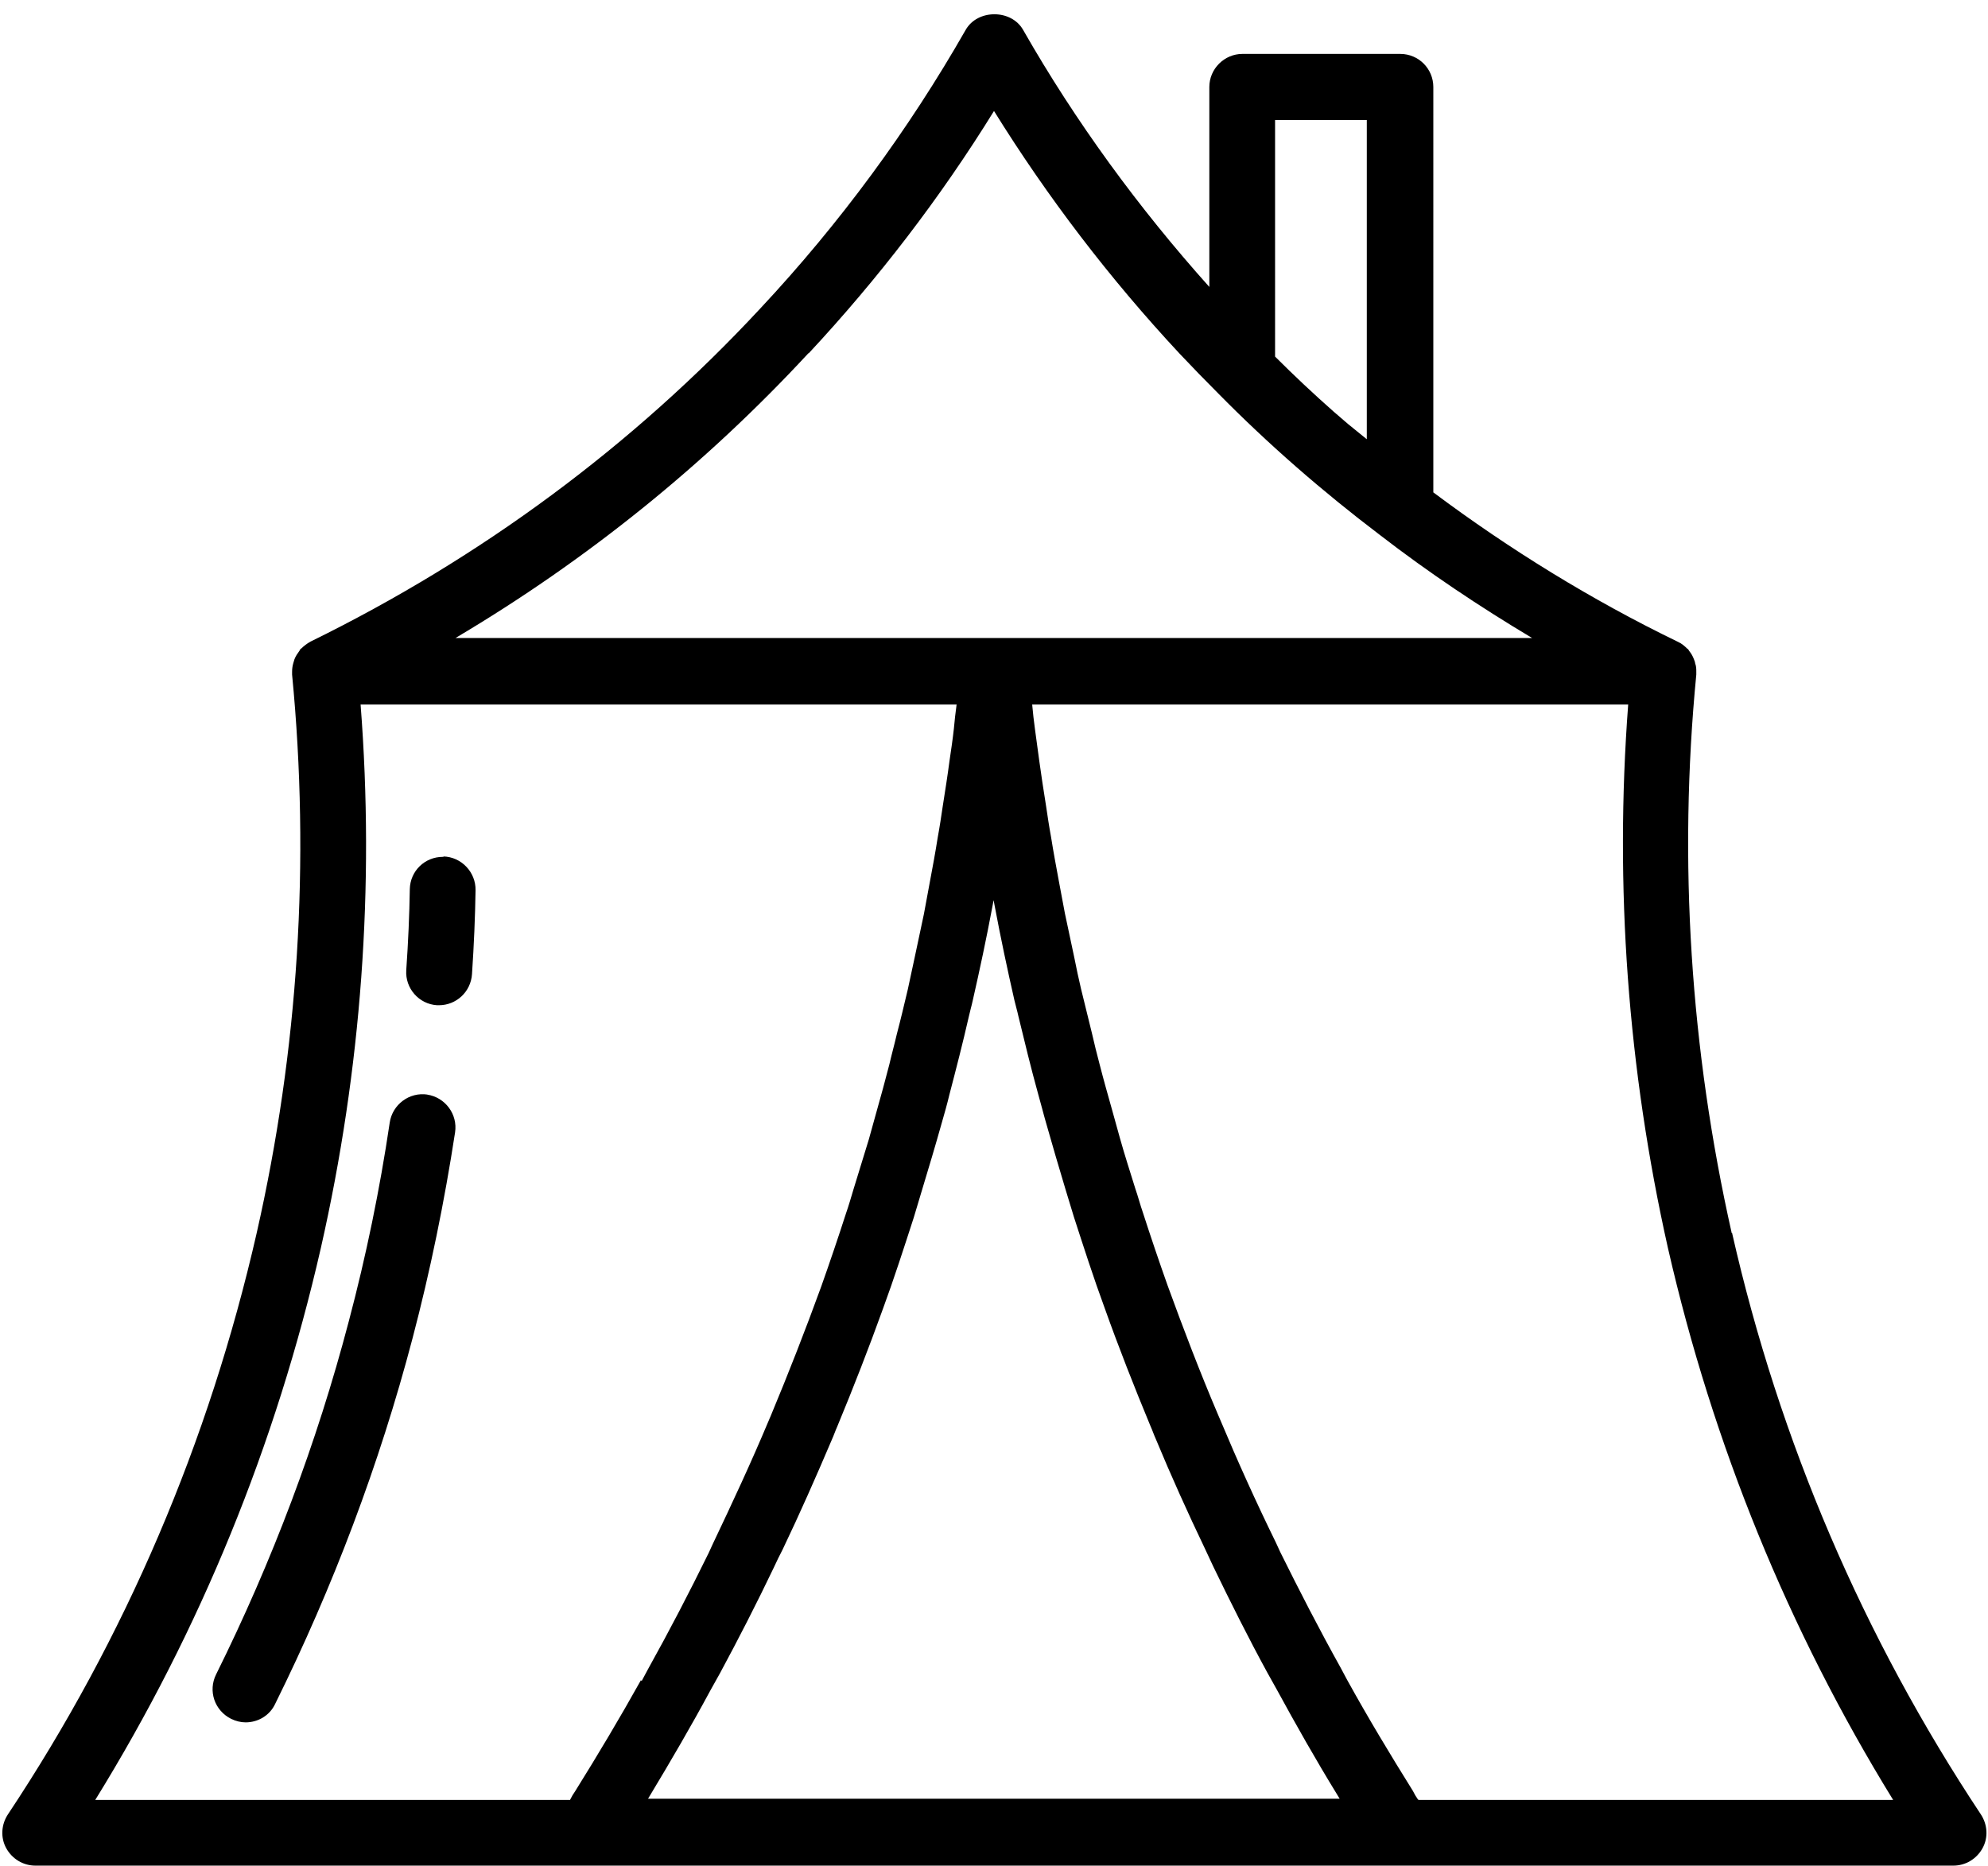 <?xml version="1.0" encoding="UTF-8"?> <svg xmlns="http://www.w3.org/2000/svg" id="Calque_1" version="1.1" viewBox="0 0 505 474"><path d="M439.9,313.3c-10.5-46.7-13.6-94.5-9-141.9,0-.2,0-.4,0-.7,0-.8,0-1.4-.3-2.2,0-.3-.2-.7-.3-1-.3-.8-.7-1.5-1.2-2.1-.1-.1-.2-.4-.3-.5,0,0,0,0-.1,0-.7-.7-1.5-1.4-2.4-1.8-21.9-10.6-42.8-23.5-62.2-38V22.1c0-4.6-3.7-8.4-8.4-8.4h-40.1c-4.6,0-8.4,3.8-8.4,8.4v50.8c-18-20.1-34-42-47.3-65.3-3-5.3-11.6-5.3-14.6,0-14.5,25.4-32,49.2-52.1,70.7-32.4,34.9-70.9,63.4-114.3,84.7-.9.5-1.7,1.1-2.4,1.8,0,0,0,0-.1,0-.1.1-.2.3-.3.5-.5.7-1,1.4-1.3,2.2-.1.3-.2.7-.3,1-.2.7-.3,1.4-.3,2.2s0,.4,0,.7c4.6,47.5,1.6,95.2-9,141.9-12.1,53-33.3,102.7-63.2,147.7-1.7,2.6-1.9,5.9-.4,8.6,1.5,2.7,4.3,4.4,7.4,4.4h487.2c3.1,0,5.9-1.7,7.4-4.4,1.5-2.7,1.3-6-.4-8.6-29.9-45.1-51.2-94.8-63.2-147.7h0ZM323.9,30.5h23.3v81.1c-1.6-1.3-3.2-2.6-4.8-3.9-1.2-1-2.4-2.1-3.6-3.1-5.1-4.5-10.1-9.2-14.9-14V30.5ZM205.4,89.8c17.7-19,33.5-39.6,47.1-61.6,13.6,21.9,29.4,42.6,47.1,61.6,3.3,3.5,6.6,6.9,9.9,10.2,12.7,12.9,26.5,24.9,41,35.9,0,0,0,0,0,0h0c12.3,9.5,25.3,18.2,38.7,26.2H115.7c33.4-19.8,63.5-44.1,89.7-72.4h0ZM162.8,426.9c-5.3,9.5-10.9,18.9-16.7,28.2-.5.7-.9,1.4-1.3,2.2H24.2c26.7-43.2,45.9-90.3,57.3-140.2,10.3-45.4,13.7-91.8,10.1-138.1h151.4c-.3,2.1-.5,4.1-.7,6.2-.3,2.7-.7,5.4-1.1,8.1-.5,3.8-1.1,7.6-1.7,11.4-.4,2.7-.8,5.4-1.3,8.1-.6,3.8-1.3,7.6-2,11.3-.5,2.7-1,5.4-1.5,8.1-.8,3.8-1.6,7.5-2.4,11.3-.6,2.6-1.1,5.3-1.7,7.9-.9,3.8-1.8,7.6-2.8,11.4-.6,2.6-1.3,5.1-1.9,7.7-1,3.9-2.1,7.9-3.2,11.8-.7,2.4-1.3,4.8-2,7.2-1.3,4.3-2.6,8.5-3.9,12.7-.6,2-1.2,4.1-1.9,6.1-2,6.2-4.1,12.4-6.3,18.6-4,11-8.3,22-12.8,32.8-.2.5-.4.9-.6,1.4-4.4,10.5-9.2,20.8-14.1,31.1-.4.8-.7,1.6-1.1,2.4-4.9,10-10,19.8-15.4,29.5-.5,1-1.1,2-1.6,3h0ZM164.5,457.2c.2-.3.4-.7.6-1,5.3-8.8,10.5-17.7,15.4-26.8.8-1.4,1.6-2.9,2.4-4.3,4.8-8.9,9.4-17.9,13.7-26.9.7-1.5,1.4-3,2.2-4.5,4.4-9.2,8.5-18.5,12.5-27.9.5-1.1.9-2.3,1.4-3.4,4.1-9.9,8-19.9,11.6-29.9,2.8-7.6,5.3-15.4,7.8-23.1.7-2.3,1.4-4.7,2.1-7,1.7-5.6,3.4-11.3,5-17,.7-2.4,1.4-4.9,2-7.4,1.7-6.5,3.4-13.1,4.9-19.7.3-1.4.7-2.7,1-4.1,1.8-7.9,3.5-15.9,5-23.9.1-.5.2-1,.3-1.6.1.5.2,1,.3,1.6,1.5,8,3.2,16,5,23.9.3,1.3.7,2.6,1,4,1.6,6.6,3.2,13.2,5,19.7.7,2.4,1.3,4.9,2,7.3,1.6,5.7,3.3,11.4,5,17.1.7,2.3,1.4,4.6,2.1,6.9,2.5,7.7,5,15.5,7.8,23.1,3.6,10.1,7.5,20,11.6,29.9.5,1.1.9,2.3,1.4,3.4,3.9,9.4,8.1,18.7,12.5,27.9.7,1.5,1.4,3,2.1,4.5,4.4,9.1,8.9,18.1,13.7,26.9.8,1.4,1.6,2.9,2.4,4.3,4.9,9,10,18,15.4,26.8.2.3.4.7.6,1h-175.9,0ZM360.2,457.2c-.5-.7-.9-1.4-1.3-2.2-5.8-9.3-11.4-18.6-16.7-28.2-.5-1-1.1-2-1.6-3-5.4-9.7-10.5-19.6-15.4-29.5-.4-.8-.7-1.6-1.1-2.4-5-10.2-9.7-20.6-14.1-31.1-.2-.5-.4-.9-.6-1.4-4.6-10.8-8.8-21.8-12.8-32.8-2.2-6.2-4.3-12.4-6.3-18.6-.7-2-1.2-4-1.9-6-1.3-4.2-2.7-8.5-3.9-12.8-.7-2.4-1.3-4.8-2-7.2-1.1-3.9-2.2-7.8-3.2-11.7-.7-2.6-1.3-5.1-1.9-7.7-.9-3.8-1.9-7.6-2.8-11.4-.6-2.6-1.2-5.3-1.7-7.9-.8-3.8-1.6-7.5-2.4-11.3-.5-2.7-1-5.4-1.5-8-.7-3.8-1.4-7.5-2-11.3-.5-2.7-.9-5.4-1.3-8.1-.6-3.8-1.2-7.6-1.7-11.3-.4-2.7-.7-5.4-1.1-8.1-.3-2.1-.5-4.1-.7-6.2h151.4c-3.5,46.2-.1,92.6,10.1,138.1,11.4,49.9,30.6,97,57.2,140.2h-120.5,0Z"></path><path d="M112.7,217.7h-.2c-4.6,0-8.3,3.6-8.4,8.2-.1,6.5-.4,13.4-.9,20.6-.3,4.6,3.2,8.6,7.8,8.9.2,0,.4,0,.5,0,4.4,0,8.1-3.4,8.4-7.9.5-7.5.8-14.6.9-21.3.1-4.6-3.6-8.5-8.2-8.6h0Z"></path><path d="M108.6,278.1c-4.6-.7-8.9,2.5-9.6,7.1-2.5,16.9-6,33.9-10.4,50.5-8.1,30.9-19.5,61.1-33.7,89.7-2.1,4.2-.4,9.2,3.8,11.3,1.2.6,2.5.9,3.7.9,3.1,0,6.1-1.7,7.5-4.7,14.7-29.7,26.5-60.9,34.9-92.9,4.5-17.1,8.1-34.7,10.8-52.3.7-4.6-2.5-8.9-7.1-9.6h0Z"></path></svg> 
